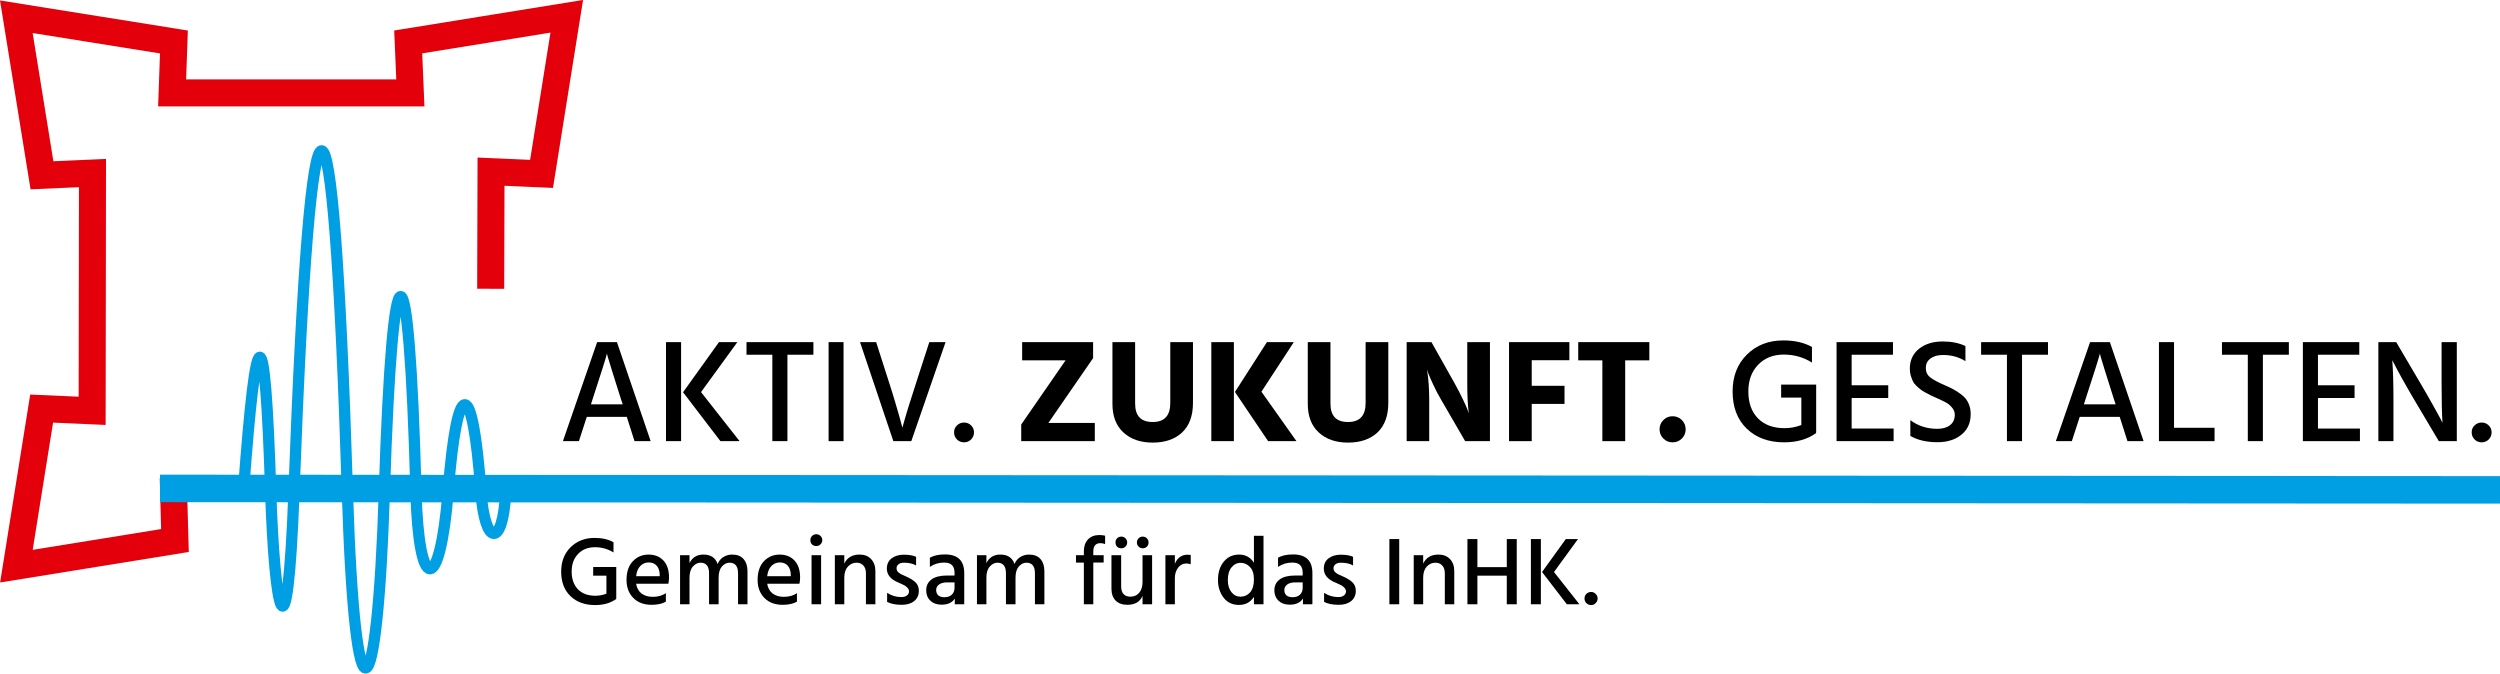 <svg xmlns="http://www.w3.org/2000/svg" xmlns:svg="http://www.w3.org/2000/svg" width="105.127mm" height="28.323mm" viewBox="0 0 105.127 28.323" id="svg9913"><defs id="defs9910"></defs><g id="layer1" transform="translate(-50.967,-94.864)"><path fill="none" stroke-width="1.136" stroke-linecap="butt" stroke-linejoin="miter" stroke="#e3000b" stroke-opacity="1" stroke-miterlimit="3.864" d="m 58.252,114.968 0.072,2.625 -6.667,1.078 1.061,-6.626 2.124,0.094 0.014,-9.998 -2.124,0.094 -1.078,-6.667 6.627,1.061 -0.076,2.141 h 10.018 l -0.09,-2.143 6.667,-1.078 -1.06,6.627 -2.125,-0.094 -0.014,4.925" id="path2658"></path><path fill="none" stroke-width="0.474" stroke-linecap="butt" stroke-linejoin="miter" stroke="#009ee3" stroke-opacity="1" stroke-miterlimit="3.864" d="m 61.205,115.523 c 0.547,-7.491 0.904,-7.535 1.144,-0.008 0.161,5.042 0.697,7.729 0.983,-0.037 0.701,-19.036 1.645,-19.036 2.242,0.037 0.324,10.355 1.257,9.469 1.557,0 0.349,-10.946 1.036,-10.867 1.326,0 0.116,4.349 1.01,4.359 1.356,0 0.384,-4.842 1.024,-4.842 1.375,0 0.169,2.356 0.93,2.363 1.04,0.08" id="path2660"></path><path fill="none" stroke-width="1.156" stroke-linecap="butt" stroke-linejoin="miter" stroke="#009ee3" stroke-opacity="1" stroke-miterlimit="3.864" d="m 57.695,115.402 98.399,0.062" id="path2662"></path><g fill="#000000" fill-opacity="1" id="g2678" transform="matrix(0.353,0,0,0.353,29.801,86.755)"><g id="use2664" transform="translate(126.469,75.524)"><path d="m 4.078,-4.984 -0.188,0.594 h 3.781 L 7.469,-4.984 C 7.031,-6.359 6.672,-7.5 6.391,-8.406 6.109,-9.312 5.938,-9.875 5.875,-10.094 L 5.797,-10.438 c -0.137,0.555 -0.711,2.371 -1.719,5.453 z M 2.453,0 H 0.547 L 4.625,-11.797 H 6.984 L 11,0 H 9.078 L 8.156,-2.891 H 3.391 Z m 0,0" id="path10327"></path></g><g id="use2666" transform="translate(138.016,75.524)"><path d="M 10.047,0 H 7.766 L 3.312,-5.828 l 4.281,-5.969 h 2.188 L 5.453,-5.844 Z M 3.078,0 H 1.281 v -11.797 h 1.797 z m 0,0" id="path10335"></path></g><g id="use2668" transform="translate(148.496,75.524)"><path d="M 8.359,-10.297 H 5.266 V 0 H 3.469 V -10.297 H 0.391 v -1.5 h 7.969 z m 0,0" id="path10315"></path></g><g id="use2670" transform="translate(157.244,75.524)"><path d="m 3.203,0 h -1.781 v -11.797 h 1.781 z m 0,0" id="path10311"></path></g><g id="use2672" transform="translate(161.863,75.524)"><path d="M 6.656,0 H 4.516 L 0.547,-11.797 H 2.469 l 1.5,4.688 c 0.332,1.012 0.629,1.977 0.891,2.891 0.27,0.906 0.457,1.57 0.562,1.984 l 0.172,0.625 c 0.375,-1.395 0.938,-3.227 1.688,-5.5 l 1.516,-4.688 h 1.938 z m 0,0" id="path10307"></path></g><g id="use2674" transform="translate(173.113,75.524)"><path d="m 2.531,-1.875 c 0.227,0.219 0.344,0.496 0.344,0.828 0,0.324 -0.117,0.605 -0.344,0.844 -0.23,0.227 -0.508,0.344 -0.828,0.344 -0.344,0 -0.633,-0.117 -0.859,-0.344 C 0.613,-0.441 0.5,-0.723 0.5,-1.047 0.5,-1.379 0.613,-1.656 0.844,-1.875 c 0.227,-0.227 0.516,-0.344 0.859,-0.344 0.32,0 0.598,0.117 0.828,0.344 z m 0,0" id="path10299"></path></g><g id="use2676" transform="translate(176.489,75.524)"></g></g><g fill="#000000" fill-opacity="1" id="g2696" transform="matrix(0.353,0,0,0.353,29.801,86.755)"><g id="use2680" transform="translate(180.566,75.524)"><path d="M 9.812,0 H 1.047 V -1.984 L 6.328,-9.625 H 1.156 v -2.172 h 8.453 v 1.906 L 4.281,-2.172 H 9.812 Z m 0,0" id="path10279"></path></g><g id="use2682" transform="translate(191.431,75.524)"><path d="m 10.641,-4.562 c 0,1.543 -0.434,2.719 -1.297,3.531 -0.867,0.805 -2.031,1.203 -3.5,1.203 -1.449,0 -2.609,-0.398 -3.484,-1.203 -0.875,-0.801 -1.312,-1.938 -1.312,-3.406 v -7.359 H 3.75 v 7.328 c 0,1.461 0.695,2.188 2.094,2.188 1.395,0 2.094,-0.754 2.094,-2.266 v -7.25 h 2.703 z m 0,0" id="path10271"></path></g><g id="use2684" transform="translate(203.118,75.524)"><path d="m 11.281,0 h -3.375 l -3.953,-5.859 3.812,-5.938 h 3.203 l -3.859,5.906 z M 3.828,0 h -2.688 v -11.797 h 2.688 z m 0,0" id="path10267"></path></g><g id="use2686" transform="translate(214.7,75.524)"><path d="m 10.641,-4.562 c 0,1.543 -0.434,2.719 -1.297,3.531 -0.867,0.805 -2.031,1.203 -3.5,1.203 -1.449,0 -2.609,-0.398 -3.484,-1.203 -0.875,-0.801 -1.312,-1.938 -1.312,-3.406 v -7.359 H 3.75 v 7.328 c 0,1.461 0.695,2.188 2.094,2.188 1.395,0 2.094,-0.754 2.094,-2.266 v -7.25 h 2.703 z m 0,0" id="path10275"></path></g><g id="use2688" transform="translate(226.387,75.524)"><path d="m 3.828,0 h -2.688 V -11.797 H 4.094 l 2.75,4.891 c 0.383,0.688 0.719,1.336 1,1.938 0.289,0.594 0.477,1.016 0.562,1.266 l 0.141,0.375 c -0.125,-0.863 -0.188,-2.055 -0.188,-3.578 v -4.891 H 11.062 V 0 H 8.109 L 5.281,-4.875 C 4.906,-5.508 4.578,-6.133 4.297,-6.75 4.016,-7.363 3.816,-7.816 3.703,-8.109 L 3.562,-8.547 c 0.176,1.055 0.266,2.277 0.266,3.672 z m 0,0" id="path10263"></path></g><g id="use2690" transform="translate(238.582,75.524)"><path d="M 7.75,-4.438 H 3.844 V 0 H 1.141 v -11.797 h 7.188 v 2.156 H 3.844 V -6.594 H 7.75 Z m 0,0" id="path10259"></path></g><g id="use2692" transform="translate(247.435,75.524)"><path d="M 9,-9.625 H 6.125 V 0 H 3.406 v -9.625 h -2.875 v -2.172 H 9 Z m 0,0" id="path10255"></path></g><g id="use2694" transform="translate(256.952,75.524)"><path d="M 3.359,-2.516 C 3.66,-2.211 3.812,-1.844 3.812,-1.406 c 0,0.43 -0.152,0.793 -0.453,1.094 C 3.055,-0.008 2.688,0.141 2.25,0.141 1.82,0.141 1.457,-0.008 1.156,-0.312 0.852,-0.613 0.703,-0.977 0.703,-1.406 c 0,-0.438 0.148,-0.805 0.453,-1.109 C 1.457,-2.816 1.82,-2.969 2.25,-2.969 c 0.438,0 0.805,0.152 1.109,0.453 z m 0,0" id="path10247"></path></g></g><g fill="#000000" fill-opacity="1" id="g2720" transform="matrix(0.353,0,0,0.353,29.801,86.755)"><g id="use2698" transform="translate(261.466,75.524)"></g><g id="use2700" transform="translate(265.543,75.524)"><path d="m 10.766,-0.969 c -1.023,0.742 -2.293,1.109 -3.812,1.109 -1.844,0 -3.328,-0.539 -4.453,-1.625 -1.125,-1.082 -1.688,-2.562 -1.688,-4.438 0,-1.801 0.566,-3.266 1.703,-4.391 C 3.648,-11.438 5.094,-12 6.844,-12 c 1.363,0 2.504,0.262 3.422,0.781 v 1.859 c -1,-0.633 -2.121,-0.953 -3.359,-0.953 -1.262,0 -2.281,0.406 -3.062,1.219 C 3.07,-8.289 2.688,-7.234 2.688,-5.922 2.688,-4.566 3.066,-3.5 3.828,-2.719 4.598,-1.938 5.656,-1.547 7,-1.547 c 0.695,0 1.363,-0.125 2,-0.375 V -5.188 H 6.594 v -1.547 h 4.172 v 5.656 H 10.75 Z m 0,0" id="path10295"></path></g><g id="use2702" transform="translate(277.458,75.524)"><path d="M 8.078,0 H 1.281 V -11.797 H 8 v 1.5 H 3.078 V -6.656 H 7.438 v 1.516 H 3.078 V -1.5 h 5 z m 0,0" id="path10287"></path></g><g id="use2704" transform="translate(286.45,75.524)"><path d="m 8.266,-3.219 c 0,1.043 -0.371,1.859 -1.109,2.453 C 6.426,-0.172 5.477,0.125 4.312,0.125 c -1.305,0 -2.383,-0.25 -3.234,-0.75 V -2.5 c 0.926,0.688 1.992,1.031 3.203,1.031 0.645,0 1.156,-0.145 1.531,-0.438 0.375,-0.301 0.562,-0.719 0.562,-1.25 0,-0.312 -0.117,-0.598 -0.344,-0.859 C 5.812,-4.273 5.57,-4.473 5.312,-4.609 5.062,-4.742 4.68,-4.926 4.172,-5.156 c -0.312,-0.145 -0.531,-0.242 -0.656,-0.297 -0.117,-0.062 -0.312,-0.164 -0.594,-0.312 -0.281,-0.156 -0.492,-0.285 -0.625,-0.391 -0.137,-0.102 -0.305,-0.25 -0.5,-0.438 C 1.598,-6.781 1.457,-6.969 1.375,-7.156 1.289,-7.344 1.207,-7.562 1.125,-7.812 1.051,-8.062 1.016,-8.332 1.016,-8.625 c 0,-1 0.363,-1.789 1.094,-2.375 0.727,-0.582 1.672,-0.875 2.828,-0.875 1.062,0 1.961,0.184 2.703,0.547 v 1.797 c -0.781,-0.488 -1.668,-0.734 -2.656,-0.734 -0.637,0 -1.141,0.141 -1.516,0.422 -0.367,0.281 -0.547,0.656 -0.547,1.125 0,0.469 0.176,0.844 0.531,1.125 C 3.816,-7.312 4.375,-7.008 5.125,-6.688 5.613,-6.477 5.992,-6.297 6.266,-6.141 6.547,-5.992 6.863,-5.781 7.219,-5.5 7.57,-5.227 7.832,-4.898 8,-4.516 c 0.176,0.375 0.266,0.809 0.266,1.297 z m 0,0" id="path10343"></path></g><g id="use2706" transform="translate(295.566,75.524)"><path d="M 8.359,-10.297 H 5.266 V 0 H 3.469 V -10.297 H 0.391 v -1.5 h 7.969 z m 0,0" id="path10319"></path></g><g id="use2708" transform="translate(304.314,75.524)"><path d="m 4.078,-4.984 -0.188,0.594 h 3.781 L 7.469,-4.984 C 7.031,-6.359 6.672,-7.5 6.391,-8.406 6.109,-9.312 5.938,-9.875 5.875,-10.094 L 5.797,-10.438 c -0.137,0.555 -0.711,2.371 -1.719,5.453 z M 2.453,0 H 0.547 L 4.625,-11.797 H 6.984 L 11,0 H 9.078 L 8.156,-2.891 H 3.391 Z m 0,0" id="path10331"></path></g><g id="use2710" transform="translate(315.861,75.524)"><path d="m 7.906,0 h -6.625 V -11.797 H 3.078 V -1.594 H 7.906 Z m 0,0" id="path10283"></path></g><g id="use2712" transform="translate(324.259,75.524)"><path d="M 8.359,-10.297 H 5.266 V 0 H 3.469 V -10.297 H 0.391 v -1.5 h 7.969 z m 0,0" id="path10323"></path></g><g id="use2714" transform="translate(333.007,75.524)"><path d="M 8.078,0 H 1.281 V -11.797 H 8 v 1.5 H 3.078 V -6.656 H 7.438 v 1.516 H 3.078 V -1.5 h 5 z m 0,0" id="path10291"></path></g><g id="use2716" transform="translate(342,75.524)"><path d="M 3.078,0 H 1.281 v -11.797 h 2.125 l 2.906,4.938 c 0.539,0.918 1.031,1.773 1.469,2.562 0.438,0.781 0.738,1.328 0.906,1.641 l 0.234,0.484 C 8.848,-3.234 8.812,-4.789 8.812,-6.844 v -4.953 H 10.625 V 0 H 8.484 L 5.562,-4.922 c -0.523,-0.883 -1,-1.719 -1.438,-2.5 -0.438,-0.789 -0.746,-1.363 -0.922,-1.719 l -0.266,-0.5 c 0.094,1.168 0.141,2.734 0.141,4.703 z m 0,0" id="path10339"></path></g><g id="use2718" transform="translate(353.897,75.524)"><path d="m 2.531,-1.875 c 0.227,0.219 0.344,0.496 0.344,0.828 0,0.324 -0.117,0.605 -0.344,0.844 -0.23,0.227 -0.508,0.344 -0.828,0.344 -0.344,0 -0.633,-0.117 -0.859,-0.344 C 0.613,-0.441 0.5,-0.723 0.5,-1.047 0.5,-1.379 0.613,-1.656 0.844,-1.875 c 0.227,-0.227 0.516,-0.344 0.859,-0.344 0.32,0 0.598,0.117 0.828,0.344 z m 0,0" id="path10303"></path></g></g><g fill="#000000" fill-opacity="1" id="g2768" transform="matrix(0.353,0,0,0.353,29.801,86.755)"><g id="use2722" transform="translate(126.278,94.956)"><path d="M 7.094,-0.641 C 6.426,-0.148 5.586,0.094 4.578,0.094 c -1.219,0 -2.199,-0.352 -2.938,-1.062 C 0.898,-1.688 0.531,-2.66 0.531,-3.891 c 0,-1.195 0.375,-2.164 1.125,-2.906 0.75,-0.738 1.703,-1.109 2.859,-1.109 0.895,0 1.645,0.172 2.25,0.516 v 1.219 C 6.109,-6.586 5.375,-6.797 4.562,-6.797 3.727,-6.797 3.055,-6.531 2.547,-6 2.035,-5.469 1.781,-4.766 1.781,-3.891 c 0,0.887 0.25,1.59 0.75,2.109 0.5,0.512 1.191,0.766 2.078,0.766 0.457,0 0.895,-0.082 1.312,-0.25 V -3.406 H 4.344 V -4.438 h 2.75 v 3.719 H 7.078 Z m 0,0" id="path10243"></path></g><g id="use2724" transform="translate(134.126,94.956)"><path d="m 5.156,-0.312 c -0.43,0.25 -0.996,0.375 -1.703,0.375 -0.906,0 -1.633,-0.27 -2.172,-0.812 -0.543,-0.551 -0.812,-1.27 -0.812,-2.156 0,-0.938 0.242,-1.672 0.734,-2.203 0.5,-0.539 1.129,-0.812 1.891,-0.812 0.738,0 1.328,0.234 1.766,0.703 0.445,0.469 0.672,1.141 0.672,2.016 0,0.242 -0.027,0.492 -0.078,0.75 h -3.844 c 0.082,0.512 0.301,0.902 0.656,1.172 0.352,0.262 0.797,0.391 1.328,0.391 0.625,0 1.145,-0.145 1.562,-0.438 z M 3.109,-4.984 c -0.387,0 -0.719,0.141 -1,0.422 -0.273,0.281 -0.438,0.688 -0.5,1.219 h 2.812 V -3.547 C 4.41,-3.984 4.289,-4.332 4.062,-4.594 3.844,-4.852 3.523,-4.984 3.109,-4.984 Z m 0,0" id="path10235"></path></g><g id="use2726" transform="translate(140.176,94.956)"><path d="m 8.828,0 h -1.125 v -3.688 c 0,-0.844 -0.34,-1.266 -1.016,-1.266 -0.336,0 -0.637,0.152 -0.906,0.453 -0.262,0.305 -0.391,0.746 -0.391,1.328 V 0 H 4.25 v -3.688 c 0,-0.844 -0.34,-1.266 -1.016,-1.266 -0.336,0 -0.637,0.152 -0.906,0.453 -0.273,0.305 -0.406,0.746 -0.406,1.328 V 0 h -1.125 v -5.844 h 1.125 v 0.938 c 0.332,-0.676 0.883,-1.016 1.656,-1.016 0.875,0 1.438,0.375 1.688,1.125 C 5.422,-5.16 5.648,-5.438 5.953,-5.625 6.266,-5.82 6.613,-5.922 7,-5.922 c 0.602,0 1.055,0.18 1.359,0.531 0.312,0.355 0.469,0.84 0.469,1.453 z m 0,0" id="path10193"></path></g><g id="use2728" transform="translate(149.741,94.956)"><path d="m 5.156,-0.312 c -0.43,0.25 -0.996,0.375 -1.703,0.375 -0.906,0 -1.633,-0.27 -2.172,-0.812 -0.543,-0.551 -0.812,-1.27 -0.812,-2.156 0,-0.938 0.242,-1.672 0.734,-2.203 0.5,-0.539 1.129,-0.812 1.891,-0.812 0.738,0 1.328,0.234 1.766,0.703 0.445,0.469 0.672,1.141 0.672,2.016 0,0.242 -0.027,0.492 -0.078,0.75 h -3.844 c 0.082,0.512 0.301,0.902 0.656,1.172 0.352,0.262 0.797,0.391 1.328,0.391 0.625,0 1.145,-0.145 1.562,-0.438 z M 3.109,-4.984 c -0.387,0 -0.719,0.141 -1,0.422 -0.273,0.281 -0.438,0.688 -0.5,1.219 h 2.812 V -3.547 C 4.41,-3.984 4.289,-4.332 4.062,-4.594 3.844,-4.852 3.523,-4.984 3.109,-4.984 Z m 0,0" id="path10239"></path></g><g id="use2730" transform="translate(155.791,94.956)"><path d="M 1.984,0 H 0.844 V -5.844 H 1.984 Z M 2.125,-7.641 c 0,0.199 -0.074,0.367 -0.219,0.5 -0.137,0.137 -0.305,0.203 -0.5,0.203 -0.199,0 -0.367,-0.062 -0.5,-0.188 -0.137,-0.133 -0.203,-0.301 -0.203,-0.5 0,-0.207 0.066,-0.379 0.203,-0.516 0.133,-0.133 0.301,-0.203 0.5,-0.203 0.195,0 0.363,0.07 0.5,0.203 0.145,0.137 0.219,0.305 0.219,0.5 z m 0,0" id="path10185"></path></g><g id="use2732" transform="translate(158.614,94.956)"><path d="M 5.625,0 H 4.5 V -3.688 C 4.5,-4.094 4.395,-4.406 4.188,-4.625 3.988,-4.844 3.719,-4.953 3.375,-4.953 c -0.398,0 -0.742,0.156 -1.031,0.469 -0.281,0.312 -0.422,0.75 -0.422,1.312 V 0 h -1.125 v -5.844 h 1.125 v 1 C 2.266,-5.562 2.875,-5.922 3.75,-5.922 c 0.57,0 1.023,0.18 1.359,0.531 0.344,0.355 0.516,0.836 0.516,1.438 z m 0,0" id="path10227"></path></g><g id="use2734" transform="translate(164.964,94.956)"><path d="m 4.453,-1.609 c 0,0.523 -0.188,0.934 -0.562,1.234 -0.367,0.293 -0.859,0.438 -1.484,0.438 -0.699,0 -1.277,-0.113 -1.734,-0.344 v -1.078 c 0.531,0.336 1.086,0.5 1.672,0.5 0.301,0 0.531,-0.062 0.688,-0.188 0.164,-0.125 0.25,-0.285 0.25,-0.484 0,-0.164 -0.07,-0.316 -0.203,-0.453 C 2.953,-2.117 2.82,-2.219 2.688,-2.281 2.551,-2.352 2.32,-2.457 2,-2.594 1.094,-2.969 0.641,-3.52 0.641,-4.25 c 0,-0.52 0.188,-0.926 0.562,-1.219 0.383,-0.289 0.867,-0.438 1.453,-0.438 0.625,0 1.113,0.086 1.469,0.25 V -4.625 C 3.75,-4.844 3.266,-4.953 2.672,-4.953 c -0.273,0 -0.484,0.062 -0.641,0.188 -0.156,0.117 -0.234,0.273 -0.234,0.469 0,0.062 0.004,0.121 0.016,0.172 0.008,0.043 0.031,0.09 0.062,0.141 0.031,0.055 0.055,0.094 0.078,0.125 0.031,0.031 0.078,0.07 0.141,0.109 0.062,0.043 0.109,0.078 0.141,0.109 0.039,0.023 0.098,0.055 0.172,0.094 0.082,0.031 0.145,0.059 0.188,0.078 0.039,0.023 0.109,0.055 0.203,0.094 0.094,0.043 0.16,0.074 0.203,0.094 0.445,0.199 0.801,0.422 1.062,0.672 0.258,0.25 0.391,0.586 0.391,1 z m 0,0" id="path10165"></path></g><g id="use2736" transform="translate(169.793,94.956)"><path d="m 2.688,-0.844 c 0.363,0 0.648,-0.098 0.859,-0.297 C 3.766,-1.348 3.875,-1.617 3.875,-1.953 v -0.656 H 3 c -0.43,0 -0.758,0.09 -0.984,0.266 -0.219,0.168 -0.328,0.383 -0.328,0.641 0,0.273 0.082,0.484 0.25,0.641 0.176,0.148 0.426,0.219 0.75,0.219 z M 3.906,-0.688 C 3.602,-0.195 3.078,0.047 2.328,0.047 1.773,0.047 1.332,-0.109 1,-0.422 0.664,-0.742 0.5,-1.156 0.5,-1.656 c 0,-0.551 0.207,-0.984 0.625,-1.297 0.426,-0.312 1.02,-0.469 1.781,-0.469 H 3.875 v -0.344 c 0,-0.395 -0.102,-0.691 -0.297,-0.891 -0.188,-0.207 -0.508,-0.312 -0.953,-0.312 -0.625,0 -1.188,0.172 -1.688,0.516 v -1.094 C 1.383,-5.805 1.984,-5.938 2.734,-5.938 c 1.531,0 2.297,0.742 2.297,2.219 V 0 h -1.125 z m 0,0" id="path10215"></path></g><g id="use2738" transform="translate(175.543,94.956)"><path d="m 8.828,0 h -1.125 v -3.688 c 0,-0.844 -0.34,-1.266 -1.016,-1.266 -0.336,0 -0.637,0.152 -0.906,0.453 -0.262,0.305 -0.391,0.746 -0.391,1.328 V 0 H 4.25 v -3.688 c 0,-0.844 -0.34,-1.266 -1.016,-1.266 -0.336,0 -0.637,0.152 -0.906,0.453 -0.273,0.305 -0.406,0.746 -0.406,1.328 V 0 h -1.125 v -5.844 h 1.125 v 0.938 c 0.332,-0.676 0.883,-1.016 1.656,-1.016 0.875,0 1.438,0.375 1.688,1.125 C 5.422,-5.16 5.648,-5.438 5.953,-5.625 6.266,-5.82 6.613,-5.922 7,-5.922 c 0.602,0 1.055,0.18 1.359,0.531 0.312,0.355 0.469,0.84 0.469,1.453 z m 0,0" id="path10197"></path></g><g id="use2740" transform="translate(185.108,94.956)"></g><g id="use2742" transform="translate(187.793,94.956)"><path d="M 3.641,-4.969 H 2.406 V 0 h -1.125 v -4.969 h -0.938 v -0.875 h 0.938 v -0.453 c 0,-0.602 0.16,-1.078 0.484,-1.422 0.332,-0.352 0.789,-0.531 1.375,-0.531 0.219,0 0.441,0.027 0.672,0.078 v 1 C 3.633,-7.242 3.445,-7.281 3.25,-7.281 c -0.562,0 -0.844,0.336 -0.844,1 v 0.438 h 1.234 z m 0,0" id="path10181"></path></g><g id="use2744" transform="translate(191.642,94.956)"><path d="M 5.562,0 H 4.422 v -1 c -0.305,0.711 -0.906,1.062 -1.812,1.062 -0.586,0 -1.047,-0.164 -1.391,-0.5 -0.336,-0.344 -0.5,-0.816 -0.5,-1.422 V -5.844 H 1.875 v 3.703 c 0,0.406 0.094,0.715 0.281,0.922 0.195,0.211 0.469,0.312 0.812,0.312 0.438,0 0.785,-0.148 1.047,-0.453 0.27,-0.312 0.406,-0.742 0.406,-1.297 v -3.188 H 5.562 Z m -0.625,-7.859 c 0.133,0.125 0.203,0.293 0.203,0.5 0,0.199 -0.07,0.367 -0.203,0.5 -0.137,0.125 -0.305,0.188 -0.5,0.188 C 4.25,-6.672 4.086,-6.738 3.953,-6.875 3.816,-7.008 3.75,-7.172 3.75,-7.359 c 0,-0.195 0.066,-0.363 0.203,-0.5 C 4.086,-7.992 4.25,-8.062 4.438,-8.062 c 0.195,0 0.363,0.07 0.5,0.203 z m -2.547,0 c 0.133,0.137 0.203,0.305 0.203,0.5 0,0.188 -0.07,0.352 -0.203,0.484 -0.137,0.137 -0.297,0.203 -0.484,0.203 -0.211,0 -0.383,-0.062 -0.516,-0.188 -0.125,-0.133 -0.188,-0.301 -0.188,-0.5 0,-0.207 0.062,-0.375 0.188,-0.5 C 1.523,-7.992 1.695,-8.062 1.906,-8.062 c 0.188,0 0.348,0.07 0.484,0.203 z m 0,0" id="path10189"></path></g><g id="use2746" transform="translate(197.992,94.956)"><path d="m 1.922,0 h -1.125 v -5.844 h 1.125 v 1.031 c 0.289,-0.727 0.801,-1.094 1.531,-1.094 0.113,0 0.234,0.012 0.359,0.031 v 1.109 c -0.156,-0.062 -0.336,-0.094 -0.531,-0.094 -0.398,0 -0.727,0.172 -0.984,0.516 -0.25,0.344 -0.375,0.758 -0.375,1.234 z m 0,0" id="path10177"></path></g><g id="use2748" transform="translate(201.898,94.956)"></g><g id="use2750" transform="translate(204.583,94.956)"><path d="m 1.641,-2.875 c 0,0.586 0.141,1.059 0.422,1.422 0.289,0.367 0.656,0.547 1.094,0.547 0.445,0 0.82,-0.164 1.125,-0.5 C 4.594,-1.75 4.75,-2.27 4.75,-2.969 4.75,-3.633 4.586,-4.129 4.266,-4.453 3.953,-4.773 3.594,-4.938 3.188,-4.938 c -0.449,0 -0.82,0.184 -1.109,0.547 -0.293,0.355 -0.438,0.859 -0.438,1.516 z M 5.891,0 H 4.75 v -0.891 c -0.406,0.648 -1,0.969 -1.781,0.969 -0.773,0 -1.383,-0.285 -1.828,-0.859 C 0.691,-1.363 0.469,-2.066 0.469,-2.891 c 0,-0.914 0.234,-1.648 0.703,-2.203 0.469,-0.551 1.07,-0.828 1.812,-0.828 0.758,0 1.348,0.324 1.766,0.969 V -8.156 h 1.141 z m 0,0" id="path10205"></path></g><g id="use2752" transform="translate(211.267,94.956)"><path d="m 2.688,-0.844 c 0.363,0 0.648,-0.098 0.859,-0.297 C 3.766,-1.348 3.875,-1.617 3.875,-1.953 v -0.656 H 3 c -0.43,0 -0.758,0.09 -0.984,0.266 -0.219,0.168 -0.328,0.383 -0.328,0.641 0,0.273 0.082,0.484 0.25,0.641 0.176,0.148 0.426,0.219 0.75,0.219 z M 3.906,-0.688 C 3.602,-0.195 3.078,0.047 2.328,0.047 1.773,0.047 1.332,-0.109 1,-0.422 0.664,-0.742 0.5,-1.156 0.5,-1.656 c 0,-0.551 0.207,-0.984 0.625,-1.297 0.426,-0.312 1.02,-0.469 1.781,-0.469 H 3.875 v -0.344 c 0,-0.395 -0.102,-0.691 -0.297,-0.891 -0.188,-0.207 -0.508,-0.312 -0.953,-0.312 -0.625,0 -1.188,0.172 -1.688,0.516 v -1.094 C 1.383,-5.805 1.984,-5.938 2.734,-5.938 c 1.531,0 2.297,0.742 2.297,2.219 V 0 h -1.125 z m 0,0" id="path10219"></path></g><g id="use2754" transform="translate(217.017,94.956)"><path d="m 4.453,-1.609 c 0,0.523 -0.188,0.934 -0.562,1.234 -0.367,0.293 -0.859,0.438 -1.484,0.438 -0.699,0 -1.277,-0.113 -1.734,-0.344 v -1.078 c 0.531,0.336 1.086,0.5 1.672,0.5 0.301,0 0.531,-0.062 0.688,-0.188 0.164,-0.125 0.25,-0.285 0.25,-0.484 0,-0.164 -0.07,-0.316 -0.203,-0.453 C 2.953,-2.117 2.82,-2.219 2.688,-2.281 2.551,-2.352 2.32,-2.457 2,-2.594 1.094,-2.969 0.641,-3.52 0.641,-4.25 c 0,-0.52 0.188,-0.926 0.562,-1.219 0.383,-0.289 0.867,-0.438 1.453,-0.438 0.625,0 1.113,0.086 1.469,0.25 V -4.625 C 3.75,-4.844 3.266,-4.953 2.672,-4.953 c -0.273,0 -0.484,0.062 -0.641,0.188 -0.156,0.117 -0.234,0.273 -0.234,0.469 0,0.062 0.004,0.121 0.016,0.172 0.008,0.043 0.031,0.09 0.062,0.141 0.031,0.055 0.055,0.094 0.078,0.125 0.031,0.031 0.078,0.07 0.141,0.109 0.062,0.043 0.109,0.078 0.141,0.109 0.039,0.023 0.098,0.055 0.172,0.094 0.082,0.031 0.145,0.059 0.188,0.078 0.039,0.023 0.109,0.055 0.203,0.094 0.094,0.043 0.16,0.074 0.203,0.094 0.445,0.199 0.801,0.422 1.062,0.672 0.258,0.25 0.391,0.586 0.391,1 z m 0,0" id="path10169"></path></g><g id="use2756" transform="translate(221.846,94.956)"></g><g id="use2758" transform="translate(224.531,94.956)"><path d="M 2.109,0 H 0.938 v -7.766 h 1.172 z m 0,0" id="path10201"></path></g><g id="use2760" transform="translate(227.573,94.956)"><path d="M 5.625,0 H 4.5 V -3.688 C 4.5,-4.094 4.395,-4.406 4.188,-4.625 3.988,-4.844 3.719,-4.953 3.375,-4.953 c -0.398,0 -0.742,0.156 -1.031,0.469 -0.281,0.312 -0.422,0.75 -0.422,1.312 V 0 h -1.125 v -5.844 h 1.125 v 1 C 2.266,-5.562 2.875,-5.922 3.75,-5.922 c 0.57,0 1.023,0.18 1.359,0.531 0.344,0.355 0.516,0.836 0.516,1.438 z m 0,0" id="path10231"></path></g><g id="use2762" transform="translate(233.923,94.956)"><path d="m 6.719,0 h -1.188 v -3.406 h -3.5 V 0 h -1.188 v -7.766 h 1.188 v 3.344 h 3.5 v -3.344 h 1.188 z m 0,0" id="path10251"></path></g><g id="use2764" transform="translate(241.483,94.956)"><path d="m 6.625,0 h -1.5 L 2.172,-3.844 5,-7.766 H 6.453 L 3.594,-3.844 Z M 2.031,0 h -1.188 v -7.766 h 1.188 z m 0,0" id="path10223"></path></g><g id="use2766" transform="translate(248.386,94.956)"><path d="m 1.656,-1.234 c 0.156,0.148 0.234,0.328 0.234,0.547 0,0.211 -0.078,0.391 -0.234,0.547 C 1.508,0.016 1.332,0.094 1.125,0.094 c -0.23,0 -0.422,-0.078 -0.578,-0.234 -0.148,-0.156 -0.219,-0.336 -0.219,-0.547 0,-0.219 0.07,-0.398 0.219,-0.547 0.156,-0.156 0.348,-0.234 0.578,-0.234 0.207,0 0.383,0.078 0.531,0.234 z m 0,0" id="path10173"></path></g></g></g></svg>